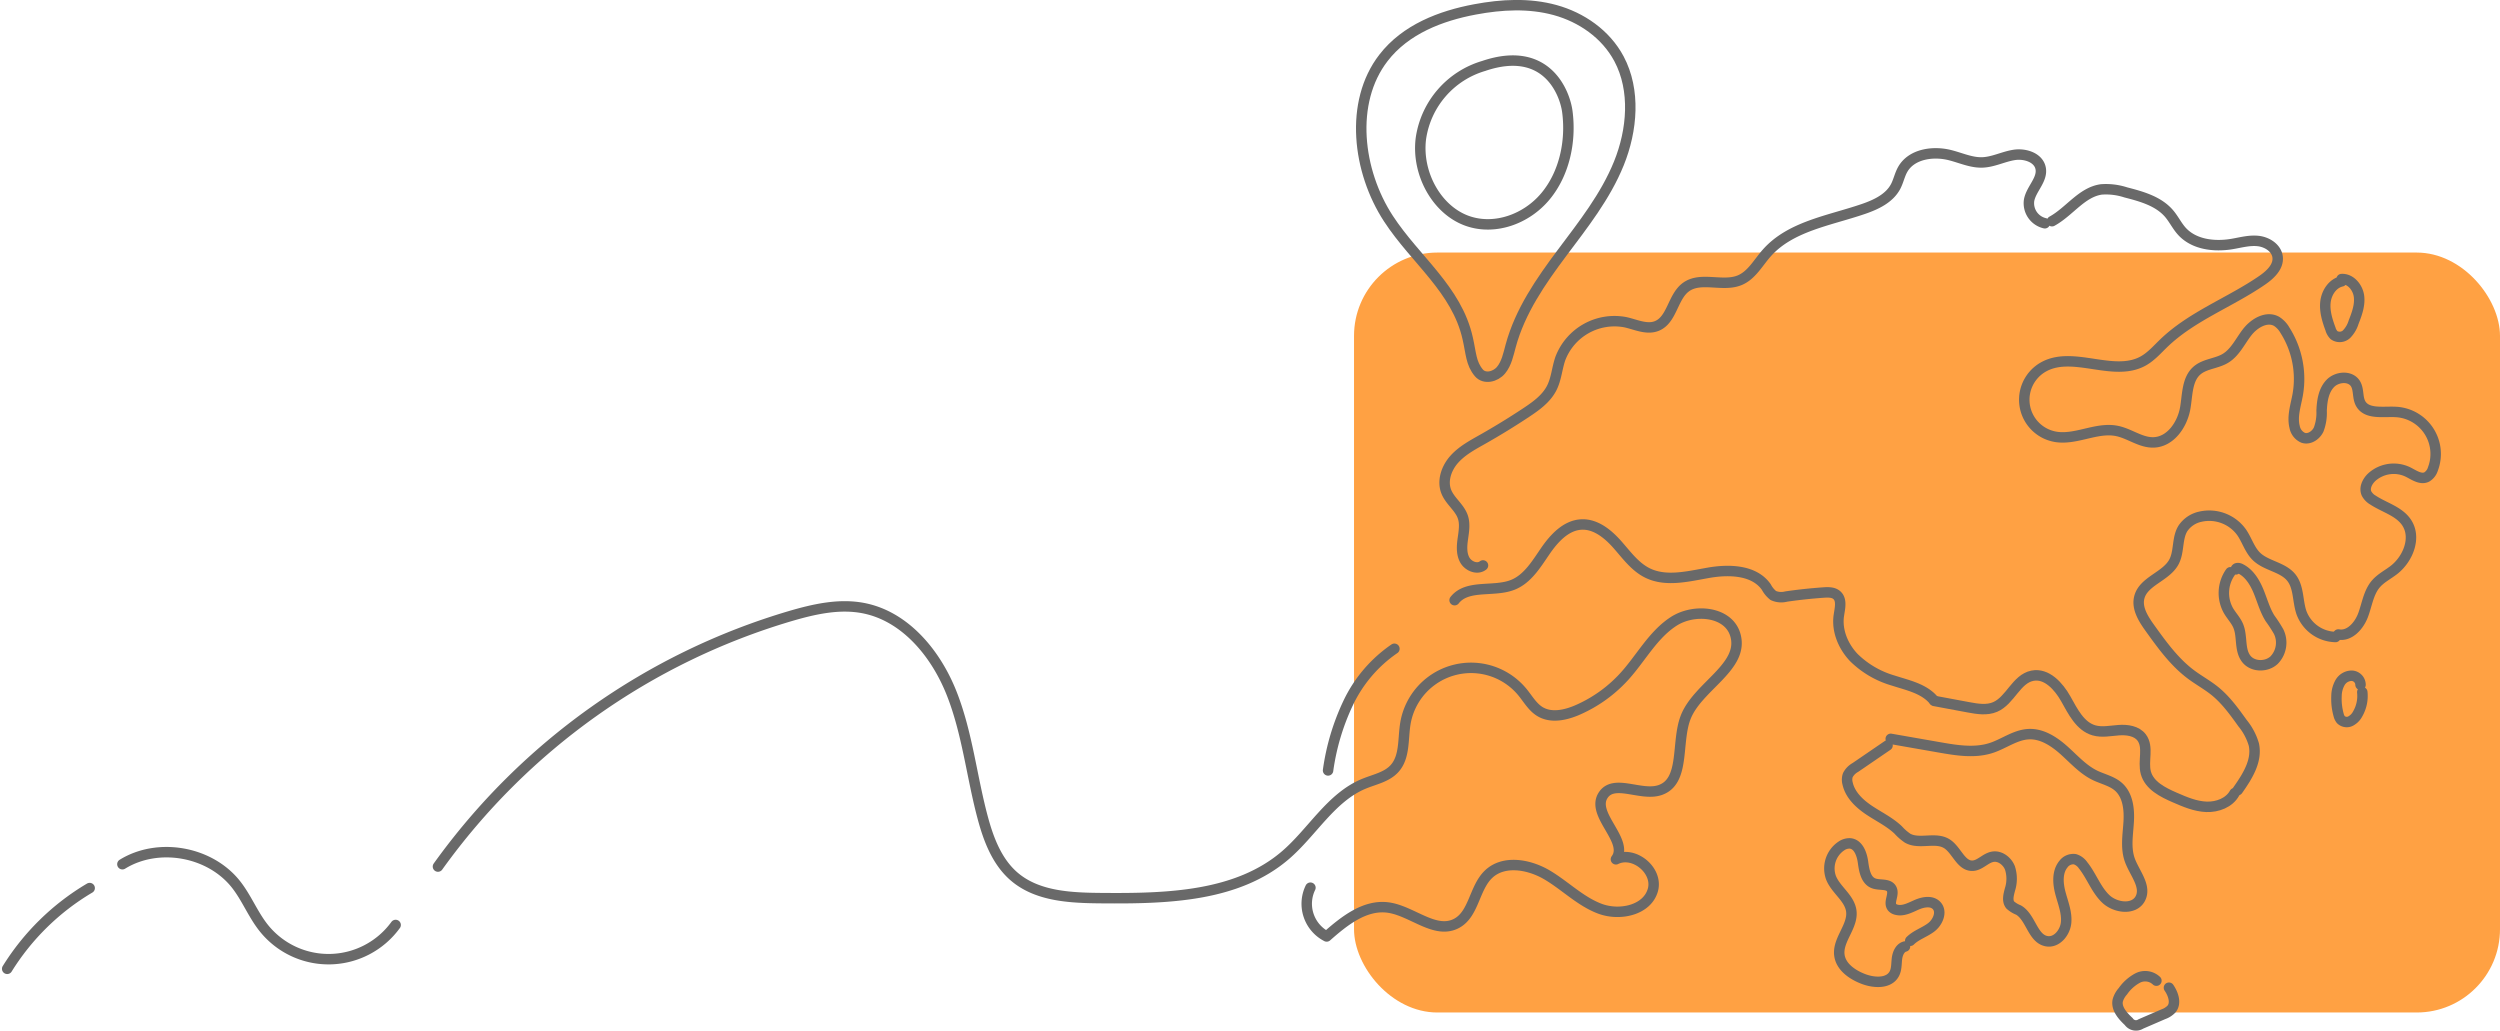 <svg xmlns="http://www.w3.org/2000/svg" width="717.648" height="295.844" viewBox="0 0 717.648 295.844">
  <g id="packaging_doodle4" data-name="packaging doodle4" transform="translate(-543.923 -644.156)">
    <rect id="Rectangle_743" data-name="Rectangle 743" width="328.963" height="218.148" rx="23.917" transform="translate(932.608 716.655)" fill="#ffa143"/>
    <path id="Path_3271" data-name="Path 3271" d="M825.153,741.272c-3.146-14.048-15-22.489-22.744-34.351-8.868-13.577-11.3-33.375-1.431-46.152,6.346-8.219,16.438-12.073,26.288-13.918,7.609-1.426,15.519-1.861,23,.2s14.517,6.843,18.324,13.99c4.806,9.024,3.824,20.488-.033,30.012s-10.253,17.584-16.324,25.7-12.022,16.682-14.726,26.646c-.669,2.464-1.185,5.1-2.785,7.023s-4.755,2.669-6.363.758C826.059,748.449,826.134,745.515,825.153,741.272Z" transform="translate(140.083)" fill="none" stroke="#696969" stroke-linecap="round" stroke-linejoin="round" stroke-width="3"/>
    <path id="Path_3272" data-name="Path 3272" d="M823.723,657.328a25.487,25.487,0,0,0-18.111,20.855c-1.27,9.948,4.526,20.652,13.519,23.716,7.791,2.655,16.787-.594,22.217-7.1s7.445-15.766,6.295-24.376c-.708-5.3-5.883-19.167-23.92-13.1" transform="translate(146.193 5.735)" fill="none" stroke="#696969" stroke-linecap="round" stroke-linejoin="round" stroke-width="3"/>
    <path id="Path_3273" data-name="Path 3273" d="M875.525,836.77a10.561,10.561,0,0,0,4.662,14c5.036-4.456,11-9.214,17.663-8.3,6.857.944,13.465,7.781,19.59,4.559,5.052-2.658,5.075-10.156,9.2-14.107,4.358-4.176,11.643-2.874,16.837.2s9.562,7.616,15.224,9.714,13.538.385,15.136-5.436c1.529-5.575-5.43-11.329-10.617-8.779,3.991-5.325-7.269-12.738-3.691-18.349,3.08-4.833,10.821.294,16.265-1.491,7.4-2.428,4.631-13.59,7.425-20.863,3.46-9.009,17.045-14.553,14.257-23.793-2.025-6.709-11.839-7.591-17.714-3.773s-9.279,10.377-13.96,15.593a39.631,39.631,0,0,1-13.435,9.74c-3.461,1.527-7.649,2.5-10.9.563-2.183-1.3-3.474-3.651-5.088-5.614a19.1,19.1,0,0,0-33.587,8.96c-.754,4.478-.088,9.647-3.146,13-2.214,2.431-5.707,3.083-8.746,4.337-9.439,3.891-14.753,13.781-22.481,20.452-13.979,12.065-34.231,12.539-52.7,12.391-8.829-.072-18.457-.425-25.177-6.151-4.976-4.239-7.42-10.708-9.107-17.025-3.168-11.854-4.4-24.265-8.921-35.672s-13.366-22.151-25.422-24.429c-6.886-1.3-13.971.294-20.7,2.253a191.1,191.1,0,0,0-101.315,71.954" transform="translate(44.568 62.205)" fill="none" stroke="#696969" stroke-linecap="round" stroke-linejoin="round" stroke-width="3"/>
    <path id="Path_3274" data-name="Path 3274" d="M788.505,798.732a66.308,66.308,0,0,1,5.861-19.547,39.279,39.279,0,0,1,13.18-15.378" transform="translate(136.652 66.583)" fill="none" stroke="#696969" stroke-linecap="round" stroke-linejoin="round" stroke-width="3"/>
    <path id="Path_3275" data-name="Path 3275" d="M806.414,760.825" transform="translate(146.743 64.903)" fill="none" stroke="#696969" stroke-linecap="round" stroke-width="3"/>
    <path id="Path_3276" data-name="Path 3276" d="M811.738,762.717c3.657-4.651,11.229-2.214,16.723-4.414,4.2-1.681,6.712-5.88,9.268-9.612s6.024-7.552,10.546-7.7c4-.128,7.466,2.7,10.123,5.694s5.074,6.417,8.655,8.2c5.369,2.674,11.745.974,17.655-.048s13.069-.8,16.507,4.11a7.748,7.748,0,0,0,1.995,2.427,5.562,5.562,0,0,0,3.709.3q5.368-.779,10.785-1.156c1.324-.091,2.807-.111,3.785.783,1.507,1.379.833,3.809.544,5.832-.621,4.356,1.252,8.823,4.275,12.022a26.64,26.64,0,0,0,11.265,6.614c4.167,1.357,8.838,2.281,11.667,5.628" transform="translate(149.743 53.725)" fill="none" stroke="#696969" stroke-linecap="round" stroke-linejoin="round" stroke-width="3"/>
    <path id="Path_3277" data-name="Path 3277" d="M899.815,776.033l9.781,1.823c2.563.478,5.307.938,7.7-.1,4.337-1.882,6.04-8.039,10.677-8.96,4.079-.81,7.536,3,9.573,6.623s4.084,7.888,8.075,9.054c2.3.672,4.753.125,7.145-.048s5.113.194,6.563,2.1c2.095,2.758.3,6.8,1.205,10.139.991,3.646,4.855,5.593,8.321,7.1,2.9,1.26,5.888,2.541,9.049,2.666s6.584-1.16,8.1-3.935" transform="translate(199.372 69.332)" fill="none" stroke="#696969" stroke-linecap="round" stroke-linejoin="round" stroke-width="3"/>
    <path id="Path_3278" data-name="Path 3278" d="M965.782,818.162c2.753-3.912,5.646-8.458,4.606-13.127a17.3,17.3,0,0,0-3.23-6.091c-2.378-3.319-4.8-6.684-7.972-9.249-2.139-1.726-4.572-3.052-6.776-4.692-4.791-3.566-8.352-8.5-11.834-13.351-1.89-2.631-3.879-5.749-3.046-8.88,1.238-4.648,7.65-5.88,9.922-10.12,1.579-2.946.825-6.773,2.58-9.617A8.053,8.053,0,0,1,955,739.677a11.445,11.445,0,0,1,11.843,4.411c1.582,2.251,2.334,5.089,4.312,7,2.83,2.739,7.559,2.989,10.011,6.073,2.217,2.788,1.74,6.817,2.944,10.169a10.659,10.659,0,0,0,9.726,6.871" transform="translate(220.514 52.811)" fill="none" stroke="#696969" stroke-linecap="round" stroke-linejoin="round" stroke-width="3"/>
    <path id="Path_3279" data-name="Path 3279" d="M1006.482,807.264c3.205.6,5.937-2.477,7.087-5.527s1.559-6.512,3.68-8.987c1.4-1.631,3.376-2.627,5.083-3.927,4.143-3.157,6.631-9.331,3.757-13.674-2.169-3.276-6.415-4.317-9.692-6.481a4.737,4.737,0,0,1-1.826-1.882c-.724-1.617.249-3.522,1.553-4.722a9.414,9.414,0,0,1,10.252-1.484c1.77.868,3.712,2.345,5.479,1.473a4.047,4.047,0,0,0,1.774-2.314,12.071,12.071,0,0,0-10.607-16.352c-3.665-.2-8.388.78-10.152-2.439-.949-1.731-.446-4.007-1.484-5.685-1.471-2.38-5.342-2.051-7.261-.014s-2.342,5.037-2.448,7.833a13.418,13.418,0,0,1-.852,5.363c-.791,1.643-2.681,2.933-4.415,2.369a4.214,4.214,0,0,1-2.477-3.122c-.774-3.063.35-6.237.9-9.346a26.069,26.069,0,0,0-3.684-18.422,7.319,7.319,0,0,0-2.38-2.536c-2.855-1.625-6.453.519-8.465,3.116s-3.446,5.822-6.268,7.506c-2.536,1.512-5.857,1.535-8.1,3.457-2.939,2.522-2.741,7-3.408,10.816-.832,4.751-4.22,9.672-9.042,9.84-3.7.128-6.9-2.533-10.53-3.279-5.849-1.205-11.81,2.694-17.694,1.668a10.794,10.794,0,0,1-3.5-20.006c8.487-4.845,20.12,2.989,28.674-1.739,2.3-1.271,4.051-3.315,5.946-5.136,8.067-7.758,19.005-11.695,28.225-18.042,2.317-1.595,4.767-3.873,4.442-6.667-.3-2.572-2.958-4.3-5.531-4.6s-5.131.452-7.686.871c-5.056.829-10.824.12-14.267-3.673-1.4-1.545-2.308-3.48-3.66-5.067-3.042-3.568-7.881-4.917-12.422-6.088a18.32,18.32,0,0,0-7.056-.86c-5.621.8-9.164,6.4-14.148,9.123" transform="translate(208.686 19.027)" fill="none" stroke="#696969" stroke-linecap="round" stroke-linejoin="round" stroke-width="3"/>
    <path id="Path_3280" data-name="Path 3280" d="M982.2,692.914a5.9,5.9,0,0,1-4.52-6.567c.578-3.277,3.965-5.96,3.318-9.223-.613-3.082-4.506-4.312-7.609-3.824s-6.01,2.057-9.15,2.154c-3.185.1-6.19-1.327-9.281-2.1-4.916-1.235-11.03-.314-13.541,4.09-.882,1.548-1.215,3.355-2.048,4.93-1.8,3.393-5.588,5.18-9.218,6.429-9.789,3.369-21.033,4.955-27.852,12.744-2.416,2.76-4.284,6.3-7.666,7.713-4.866,2.034-11.16-1.123-15.43,1.971-3.845,2.786-3.974,9.39-8.377,11.168-2.846,1.149-5.976-.385-8.968-1.065a16.618,16.618,0,0,0-18.763,10.505c-.932,2.752-1.118,5.76-2.431,8.35-1.559,3.08-4.5,5.184-7.378,7.09q-6.142,4.069-12.561,7.7c-2.906,1.642-5.919,3.265-8.122,5.774s-3.452,6.157-2.2,9.253c1.088,2.689,3.819,4.49,4.742,7.239.663,1.975.291,4.124,0,6.185s-.461,4.285.538,6.112,3.613,2.9,5.242,1.6" transform="translate(148.707 15.33)" fill="none" stroke="#696969" stroke-linecap="round" stroke-linejoin="round" stroke-width="3"/>
    <path id="Path_3281" data-name="Path 3281" d="M954.859,750.192a10.335,10.335,0,0,0-.568,11c.876,1.509,2.142,2.792,2.813,4.4,1.266,3.038.281,6.9,2.327,9.479,1.846,2.333,5.754,2.384,7.945.37a7.2,7.2,0,0,0,1.318-8.229,40.165,40.165,0,0,0-2.464-3.788c-1.5-2.4-2.233-5.2-3.318-7.816s-2.686-5.224-5.241-6.456c-.45-.217-1.168-.271-1.282.216" transform="translate(229.326 58.238)" fill="none" stroke="#696969" stroke-linecap="round" stroke-linejoin="round" stroke-width="3"/>
    <path id="Path_3282" data-name="Path 3282" d="M976.31,696.588c-2.606.578-4.345,3.236-4.654,5.888s.517,5.3,1.443,7.8a4.089,4.089,0,0,0,1.026,1.767,2.868,2.868,0,0,0,3.612-.32,8.358,8.358,0,0,0,1.984-3.375c.937-2.4,1.887-4.925,1.557-7.478s-2.417-5.078-4.988-4.937" transform="translate(239.816 28.333)" fill="none" stroke="#696969" stroke-linecap="round" stroke-linejoin="round" stroke-width="3"/>
    <path id="Path_3283" data-name="Path 3283" d="M980.563,771.358a2.634,2.634,0,0,0-2.533-2.6,3.915,3.915,0,0,0-3.335,1.947,7.979,7.979,0,0,0-1.03,3.866,17.048,17.048,0,0,0,.6,5.413,3.42,3.42,0,0,0,.652,1.387,2.431,2.431,0,0,0,2.769.424,4.881,4.881,0,0,0,2.073-2.1,10.27,10.27,0,0,0,1.307-6.229" transform="translate(240.973 69.372)" fill="none" stroke="#696969" stroke-linecap="round" stroke-linejoin="round" stroke-width="3"/>
    <path id="Path_3284" data-name="Path 3284" d="M895.407,782.737l-9.243,6.321a5.348,5.348,0,0,0-2.153,2.2,4.024,4.024,0,0,0-.08,2.328c.708,3.307,3.371,5.841,6.182,7.724s5.926,3.365,8.373,5.7a14.478,14.478,0,0,0,2.684,2.34c3.333,1.884,7.931-.433,11.2,1.556,2.874,1.748,4.048,6.429,7.411,6.354,2.142-.048,3.7-2.2,5.813-2.575,2.089-.37,4.16,1.21,4.944,3.182a10.117,10.117,0,0,1,0,6.259c-.389,1.489-.869,3.246.119,4.425a8.063,8.063,0,0,0,2.35,1.427c3.594,2.089,4.046,8.3,8.152,8.957,2.853.458,5.261-2.522,5.516-5.4s-.913-5.661-1.649-8.455-.952-6.063.888-8.291a3.514,3.514,0,0,1,3.293-1.4,4.378,4.378,0,0,1,2.3,1.7c2.434,3.014,3.7,6.909,6.478,9.615s8.208,3.394,9.992-.045c1.826-3.521-1.681-7.3-3.019-11.035-1.232-3.438-.561-7.215-.33-10.86s-.188-7.733-2.919-10.155c-1.879-1.665-4.476-2.194-6.735-3.288-3.432-1.664-6.029-4.608-8.868-7.153s-6.307-4.839-10.117-4.683c-3.845.156-7.117,2.747-10.772,3.951-4.759,1.565-9.934.716-14.869-.148l-14.021-2.453" transform="translate(190.348 75.413)" fill="none" stroke="#696969" stroke-linecap="round" stroke-linejoin="round" stroke-width="3"/>
    <path id="Path_3285" data-name="Path 3285" d="M944.616,825.2a4.7,4.7,0,0,0-5.352-.772,12.192,12.192,0,0,0-4.276,3.815,6.677,6.677,0,0,0-1.457,2.594c-.516,2.342,1.391,4.454,3.139,6.1a2.525,2.525,0,0,0,3.469.693l6.473-2.8a5.917,5.917,0,0,0,2.35-1.5c1.395-1.707.5-4.286-.744-6.109" transform="translate(218.322 100.468)" fill="none" stroke="#696969" stroke-linecap="round" stroke-linejoin="round" stroke-width="3"/>
    <path id="Path_3286" data-name="Path 3286" d="M903.762,827.5c1.71-1.7,4.164-2.419,6.071-3.893s3.143-4.487,1.479-6.234c-1.423-1.493-3.9-1.007-5.79-.169s-3.918,1.947-5.89,1.34a2.172,2.172,0,0,1-1.058-.646c-1.157-1.4.683-3.655-.156-5.264-.872-1.675-3.437-.951-5.2-1.637-2.209-.86-2.692-3.7-3.011-6.044s-1.352-5.2-3.713-5.408a4.092,4.092,0,0,0-2.491.736,7.769,7.769,0,0,0-2.964,9.171c1.4,3.476,5.3,5.769,5.8,9.484.591,4.4-3.965,8.254-3.419,12.66.424,3.416,3.754,5.688,6.976,6.9,3.044,1.143,7.244,1.356,8.781-1.509.7-1.307.594-2.877.774-4.349s.872-3.115,2.308-3.49" transform="translate(188.512 86.714)" fill="none" stroke="#696969" stroke-linecap="round" stroke-linejoin="round" stroke-width="3"/>
    <path id="Path_3287" data-name="Path 3287" d="M621.072,808.916" transform="translate(42.308 92.001)" fill="none" stroke="#696969" stroke-linecap="round" stroke-width="3"/>
    <path id="Path_3288" data-name="Path 3288" d="M645.573,822.053a23.8,23.8,0,0,1-37.877.838c-3.038-3.816-4.847-8.488-7.835-12.345-7.436-9.6-22.386-12.309-32.72-5.938" transform="translate(11.919 87.628)" fill="none" stroke="#696969" stroke-linecap="round" stroke-linejoin="round" stroke-width="3"/>
    <path id="Path_3289" data-name="Path 3289" d="M569.661,807.745a69.639,69.639,0,0,0-23.673,23.177" transform="translate(0 91.341)" fill="none" stroke="#696969" stroke-linecap="round" stroke-width="3"/>
  </g>
</svg>
